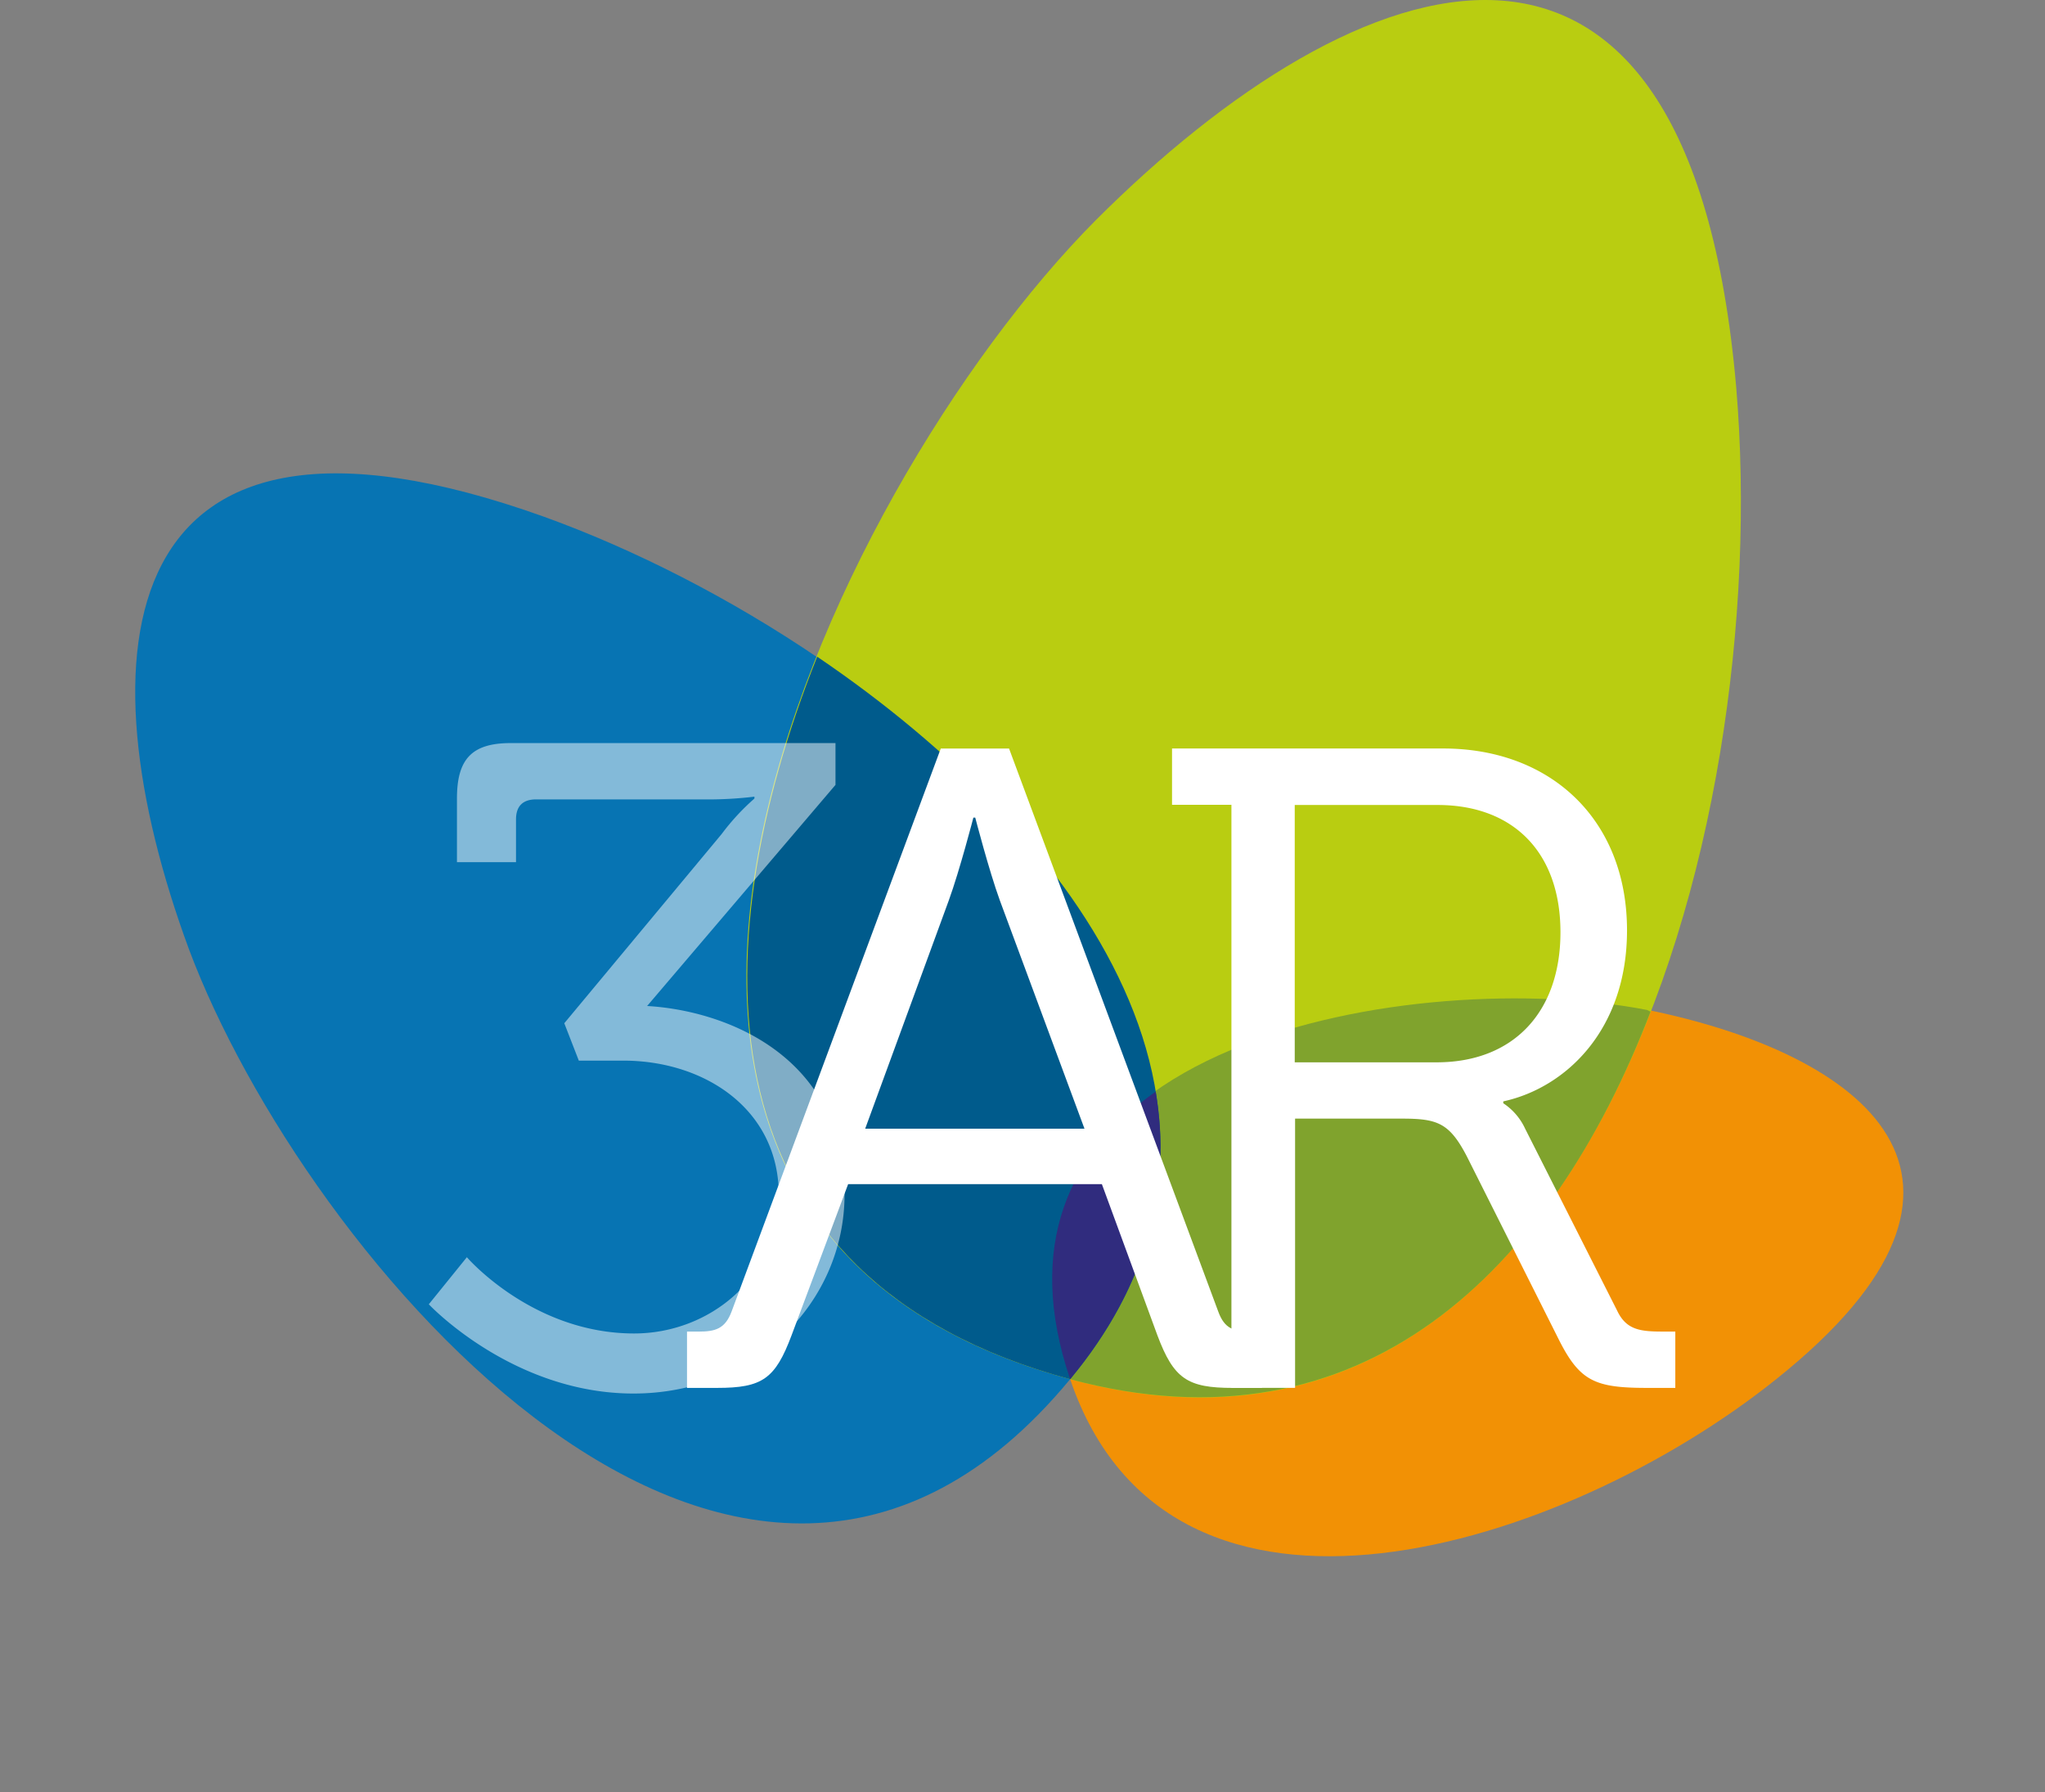 <svg xmlns="http://www.w3.org/2000/svg" xmlns:xlink="http://www.w3.org/1999/xlink" width="363" height="318.152" viewBox="0 0 363 318.152">
  <rect x="0" y="0" width="363" height="318.152" fill="#808080" stroke="none"/>
  <defs>
    <clipPath id="clip-path">
      <rect id="Rectangle_185" data-name="Rectangle 185" width="73.795" height="115.479" fill="none"/>
    </clipPath>
  </defs>
  <g id="Groupe_123" data-name="Groupe 123" transform="translate(24)">
    <g id="Rectangle_186" data-name="Rectangle 186" transform="translate(-24 0.152)" fill="#fff" stroke="#707070" stroke-width="1" opacity="0">
      <rect width="363" height="318" stroke="none"/>
      <rect x="0.5" y="0.5" width="362" height="317" fill="none"/>
    </g>
    <path id="Tracé_269" data-name="Tracé 269" d="M84.007,155.141c17.752,52.317,87.851,30.051,125.324,0,44.9-35.837,15.177-57.83-22.932-65.586C146.654,81.8,63.316,94.4,84.007,155.141" transform="translate(81.951 89.707)" fill="#f29105"/>
    <path id="Tracé_270" data-name="Tracé 270" d="M193,217.558C243.716,156.82,163.923,87.69,99.64,64.455,22.118,36.675,17.272,88.992,36.629,141.34c20.357,54.256,97.879,146.984,156.345,76.249" transform="translate(-27.047 27.29)" fill="#0774b3"/>
    <path id="Tracé_271" data-name="Tracé 271" d="M120.324,273.853c90.457,24.538,125.022-95.3,118.236-176.036C230.169.575,171.369,21.6,124.868,68.1,76.732,116.539,15.69,245.771,120.354,273.853" transform="translate(45.633 -29.005)" fill="#b9cd11"/>
    <path id="Tracé_272" data-name="Tracé 272" d="M84.007,155.121h0C135.688,169,169.283,136.066,187.035,89.869l-.636-.3c-39.745-7.755-123.083,4.847-102.392,65.586" transform="translate(81.951 89.727)" fill="#80a32d"/>
    <path id="Tracé_273" data-name="Tracé 273" d="M120.223,195.753c38.109-45.864,2.272-96.273-44.9-128.263-20.993,52.65-20.993,110.481,44.9,128.263" transform="translate(45.735 49.095)" fill="#005b8c"/>
    <path id="Tracé_274" data-name="Tracé 274" d="M83.969,144.025c13.9-16.813,18.085-34.232,15.177-51.045-15.177,10.663-23.265,27.143-15.177,51.045" transform="translate(81.989 100.823)" fill="#302c7e"/>
    <g id="Groupe_121" data-name="Groupe 121" transform="translate(52.054 131.914)" opacity="0.5" style="isolation: isolate">
      <g id="Groupe_120" data-name="Groupe 120" clip-path="url(#clip-path)">
        <path id="Tracé_275" data-name="Tracé 275" d="M50.975,163.794s11.633,13.572,29.718,13.572c13.42,0,25.689-10,25.689-24.538,0-15.329-13.238-23.9-27.6-23.9H70.878L68.3,122.292,96.234,88.7a41.053,41.053,0,0,1,5.816-6.3v-.333a69.239,69.239,0,0,1-9.209.485H63.274c-2.272,0-3.544,1.151-3.544,3.544v7.6H49.248V82.4c0-6.937,2.575-9.845,9.542-9.845H116.44v7.422L83,119.232c14.208.818,35.05,9.027,35.05,33.414,0,19.236-15.995,35.383-37.473,35.383S44.25,172.186,44.25,172.186l6.786-8.391Z" transform="translate(-44.189 -72.55)" fill="#fff"/>
      </g>
    </g>
    <path id="Tracé_276" data-name="Tracé 276" d="M59.37,176.383h2.121c2.908,0,4.665-.485,5.816-3.544l37.14-99.969h12.117l37.14,99.969c1.121,3.06,2.757,3.544,5.816,3.544h1.939v10h-5.15c-8.088,0-10.512-1.606-13.42-9.361l-9.845-26.81H88L77.97,177.019c-2.908,7.755-5.18,9.361-13.238,9.361H59.4v-10Zm70.584-36.019L114.928,99.831c-1.939-5.332-4.362-14.692-4.362-14.692h-.333s-2.424,9.361-4.362,14.692L91.027,140.364Z" transform="translate(38.548 60.013)" fill="#fff"/>
    <path id="Tracé_277" data-name="Tracé 277" d="M98.312,82.867H87.8v-10h48.136c19.055,0,32.626,12.6,32.626,32.293,0,17.6-10.815,27.931-21.963,30.354v.333a10.87,10.87,0,0,1,3.878,4.514l16.328,32.293c1.606,3.393,4.029,3.726,8.058,3.726h2.272v10h-5c-9.209,0-11.936-1.151-15.662-8.543l-16.3-32.475c-3.09-5.968-5.18-6.786-11.481-6.786H109.642v47.8h-11.3V82.837Zm36.473,45.713c13.572,0,21.963-8.876,21.963-23.084s-8.391-22.6-21.811-22.6H109.581V128.58Z" transform="translate(96.243 60.013)" fill="#fff"/>
  </g>
</svg>

